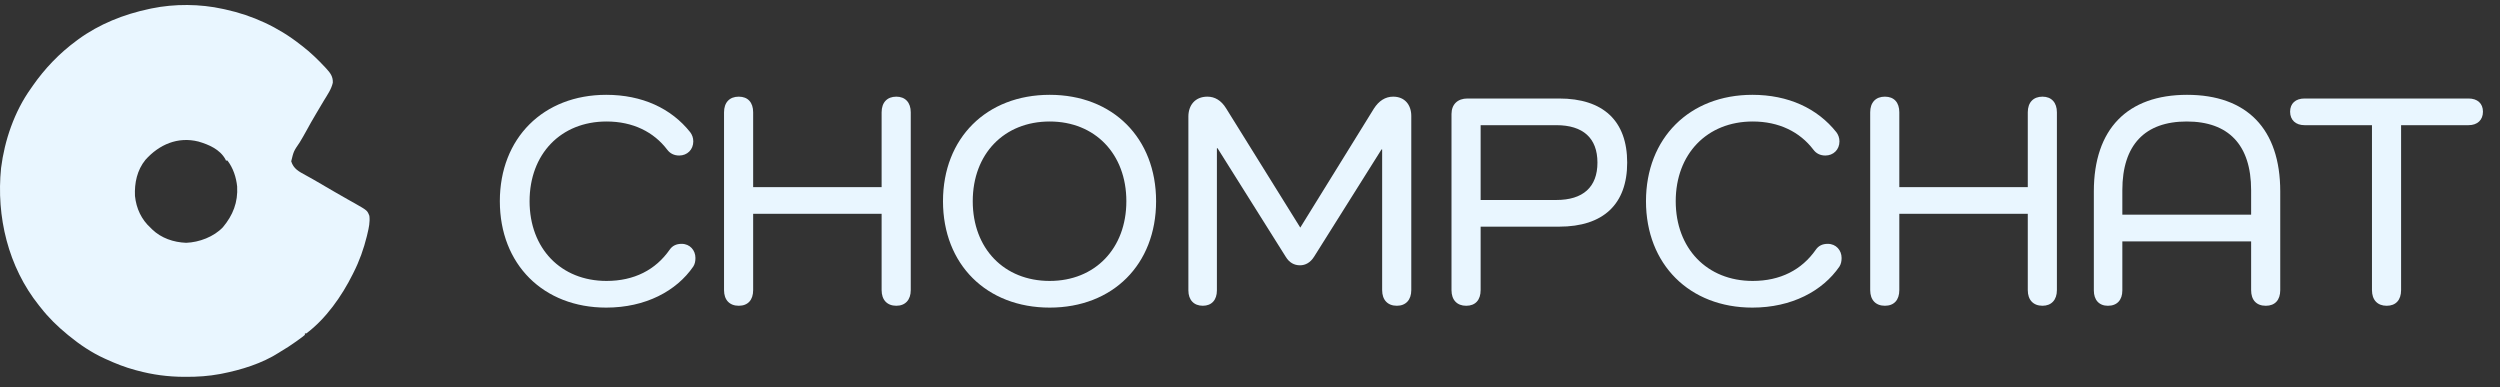 <svg width="142" height="22" viewBox="0 0 142 22" fill="none" xmlns="http://www.w3.org/2000/svg">
<rect x="0" y="0" width="142" height="22" fill="#333333" stroke="none"/>
<path d="M130.897 5.595H140.214C140.719 5.595 141.032 5.874 141.032 6.344C141.032 6.814 140.719 7.11 140.214 7.11H136.382V16.479C136.382 17.037 136.086 17.368 135.564 17.368C135.041 17.368 134.728 17.037 134.728 16.479V7.11H130.897C130.392 7.11 130.078 6.814 130.078 6.344C130.078 5.874 130.392 5.595 130.897 5.595Z" fill="#E9F6FF"/>
<path d="M124.224 5.386C127.62 5.386 129.518 7.319 129.518 10.872V16.479C129.518 17.037 129.222 17.368 128.699 17.368C128.16 17.368 127.864 17.037 127.864 16.479V13.71H120.549V16.497C120.549 17.037 120.253 17.368 119.731 17.368C119.226 17.368 118.93 17.037 118.93 16.497V10.872C118.93 7.319 120.845 5.386 124.224 5.386ZM127.864 12.195V10.802C127.864 8.225 126.575 6.901 124.206 6.901C121.838 6.901 120.549 8.225 120.549 10.802V12.195H127.864Z" fill="#E9F6FF"/>
<path d="M116.014 5.49C116.519 5.49 116.832 5.821 116.832 6.379V16.479C116.832 17.037 116.519 17.367 116.014 17.367C115.491 17.367 115.178 17.037 115.178 16.479V12.143H107.881V16.479C107.881 17.037 107.585 17.367 107.062 17.367C106.54 17.367 106.227 17.037 106.227 16.479V6.379C106.227 5.821 106.54 5.49 107.062 5.49C107.585 5.49 107.881 5.821 107.881 6.379V10.628H115.178V6.379C115.178 5.821 115.491 5.49 116.014 5.49Z" fill="#E9F6FF"/>
<path d="M104.603 14.651C104.603 14.842 104.568 14.999 104.481 15.139C103.523 16.532 101.764 17.472 99.535 17.472C95.965 17.472 93.492 15.017 93.492 11.429C93.492 7.842 95.965 5.386 99.535 5.386C101.573 5.386 103.227 6.152 104.307 7.511C104.411 7.65 104.481 7.824 104.481 8.033C104.481 8.503 104.133 8.834 103.68 8.834C103.384 8.834 103.157 8.712 103.001 8.503C102.234 7.493 101.05 6.901 99.553 6.901C96.958 6.901 95.181 8.747 95.181 11.429C95.181 14.111 96.958 15.957 99.553 15.957C101.12 15.957 102.339 15.33 103.14 14.181C103.297 13.954 103.523 13.85 103.819 13.85C104.289 13.85 104.603 14.216 104.603 14.651Z" fill="#E9F6FF"/>
<path d="M83.351 5.595H88.558C91.066 5.595 92.424 6.866 92.424 9.235C92.424 11.603 91.066 12.874 88.558 12.874H84.1V16.479C84.1 17.037 83.804 17.368 83.281 17.368C82.759 17.368 82.445 17.037 82.445 16.479V6.483C82.445 5.926 82.794 5.595 83.351 5.595ZM84.1 11.359H88.401C89.916 11.359 90.735 10.628 90.735 9.235C90.735 7.842 89.916 7.11 88.401 7.11H84.1V11.359Z" fill="#E9F6FF"/>
<path d="M79.133 5.49C79.795 5.49 80.161 5.961 80.161 6.588V16.479C80.161 17.037 79.847 17.367 79.342 17.367C78.82 17.367 78.506 17.037 78.506 16.479V8.486H78.471L74.64 14.581C74.431 14.912 74.153 15.069 73.839 15.069C73.508 15.069 73.23 14.912 73.038 14.598L69.154 8.416H69.12V16.497C69.12 17.037 68.823 17.367 68.319 17.367C67.814 17.367 67.5 17.037 67.5 16.497V6.622C67.5 5.978 67.883 5.49 68.58 5.49C68.998 5.49 69.363 5.699 69.642 6.152L73.856 12.927L78.036 6.17C78.315 5.734 78.68 5.49 79.133 5.49Z" fill="#E9F6FF"/>
<path d="M53.562 11.429C53.562 7.842 56.035 5.386 59.623 5.386C63.21 5.386 65.666 7.842 65.666 11.429C65.666 15.017 63.21 17.472 59.623 17.472C56.035 17.472 53.562 15.017 53.562 11.429ZM55.252 11.429C55.252 14.111 57.028 15.957 59.623 15.957C62.2 15.957 63.977 14.111 63.977 11.429C63.977 8.747 62.2 6.901 59.623 6.901C57.028 6.901 55.252 8.747 55.252 11.429Z" fill="#E9F6FF"/>
<path d="M50.912 5.49C51.417 5.49 51.731 5.821 51.731 6.379V16.479C51.731 17.037 51.417 17.367 50.912 17.367C50.39 17.367 50.076 17.037 50.076 16.479V12.143H42.779V16.479C42.779 17.037 42.483 17.367 41.961 17.367C41.438 17.367 41.125 17.037 41.125 16.479V6.379C41.125 5.821 41.438 5.49 41.961 5.49C42.483 5.49 42.779 5.821 42.779 6.379V10.628H50.076V6.379C50.076 5.821 50.39 5.49 50.912 5.49Z" fill="#E9F6FF"/>
<path d="M39.501 14.651C39.501 14.842 39.467 14.999 39.379 15.139C38.422 16.532 36.663 17.472 34.434 17.472C30.863 17.472 28.391 15.017 28.391 11.429C28.391 7.842 30.863 5.386 34.434 5.386C36.471 5.386 38.126 6.152 39.205 7.511C39.31 7.65 39.379 7.824 39.379 8.033C39.379 8.503 39.031 8.834 38.578 8.834C38.282 8.834 38.056 8.712 37.899 8.503C37.133 7.493 35.949 6.901 34.451 6.901C31.856 6.901 30.08 8.747 30.08 11.429C30.08 14.111 31.856 15.957 34.451 15.957C36.018 15.957 37.237 15.33 38.038 14.181C38.195 13.954 38.422 13.85 38.718 13.85C39.188 13.85 39.501 14.216 39.501 14.651Z" fill="#E9F6FF"/>
<path d="M12.66 0.507C12.704 0.517 12.747 0.526 12.791 0.535C14.351 0.874 15.804 1.543 17.058 2.531C17.092 2.557 17.126 2.582 17.161 2.609C17.632 2.971 18.065 3.391 18.47 3.825C18.501 3.859 18.501 3.859 18.532 3.892C18.765 4.148 18.918 4.346 18.904 4.698C18.822 5.071 18.59 5.394 18.395 5.717C18.338 5.812 18.282 5.906 18.226 6.001C18.138 6.15 18.049 6.3 17.96 6.449C17.763 6.778 17.575 7.111 17.392 7.448C17.274 7.664 17.151 7.877 17.023 8.088C16.68 8.59 16.68 8.59 16.541 9.162C16.674 9.591 16.976 9.742 17.349 9.945C17.439 9.995 17.529 10.045 17.619 10.095C17.663 10.119 17.707 10.143 17.752 10.169C17.921 10.263 18.088 10.361 18.254 10.459C18.314 10.494 18.373 10.529 18.432 10.564C18.461 10.581 18.49 10.598 18.52 10.616C18.678 10.709 18.837 10.801 18.995 10.892C19.045 10.921 19.045 10.921 19.096 10.95C19.302 11.07 19.51 11.188 19.718 11.306C19.794 11.348 19.869 11.391 19.945 11.434C20.017 11.475 20.09 11.516 20.163 11.556C20.863 11.955 20.863 11.955 20.981 12.262C21.022 12.604 20.953 12.932 20.873 13.263C20.862 13.312 20.851 13.36 20.839 13.41C20.661 14.132 20.414 14.829 20.076 15.492C20.061 15.523 20.045 15.554 20.029 15.586C19.416 16.817 18.516 18.102 17.403 18.936C17.374 18.936 17.346 18.936 17.317 18.936C17.317 18.965 17.317 18.993 17.317 19.022C17.25 19.082 17.25 19.082 17.157 19.151C17.123 19.176 17.089 19.201 17.054 19.227C17.017 19.253 16.98 19.28 16.942 19.308C16.905 19.335 16.867 19.362 16.829 19.39C16.54 19.599 16.245 19.789 15.937 19.97C15.888 20.002 15.888 20.002 15.837 20.034C14.88 20.646 13.71 21.006 12.604 21.224C12.57 21.231 12.536 21.237 12.5 21.244C11.858 21.365 11.216 21.407 10.564 21.404C10.511 21.404 10.511 21.404 10.457 21.404C9.54 21.4 8.673 21.286 7.789 21.046C7.753 21.037 7.717 21.027 7.68 21.017C7.104 20.863 6.563 20.649 6.021 20.4C5.99 20.386 5.96 20.372 5.928 20.358C5.199 20.026 4.527 19.572 3.908 19.065C3.884 19.046 3.861 19.026 3.836 19.006C3.275 18.546 2.759 18.047 2.313 17.472C2.279 17.43 2.244 17.387 2.209 17.343C0.461 15.155 -0.22 12.299 0.061 9.542C0.26 7.966 0.82 6.328 1.753 5.028C1.788 4.978 1.823 4.927 1.858 4.876C2.543 3.893 3.374 3.025 4.339 2.316C4.373 2.29 4.407 2.265 4.442 2.239C5.637 1.365 7.038 0.811 8.478 0.507C8.523 0.498 8.568 0.488 8.615 0.478C9.91 0.21 11.37 0.22 12.66 0.507ZM8.263 9.076C7.785 9.662 7.632 10.393 7.667 11.133C7.74 11.839 8.031 12.47 8.565 12.951C8.603 12.99 8.603 12.99 8.643 13.03C9.159 13.527 9.862 13.764 10.572 13.791C11.313 13.765 12.145 13.451 12.66 12.908C13.232 12.225 13.522 11.489 13.47 10.59C13.414 10.065 13.245 9.543 12.919 9.119C12.891 9.119 12.862 9.119 12.833 9.119C12.822 9.095 12.812 9.071 12.802 9.046C12.489 8.481 11.86 8.212 11.271 8.04C10.1 7.746 9.04 8.209 8.263 9.076Z" fill="#E9F6FF"/>
</svg>
